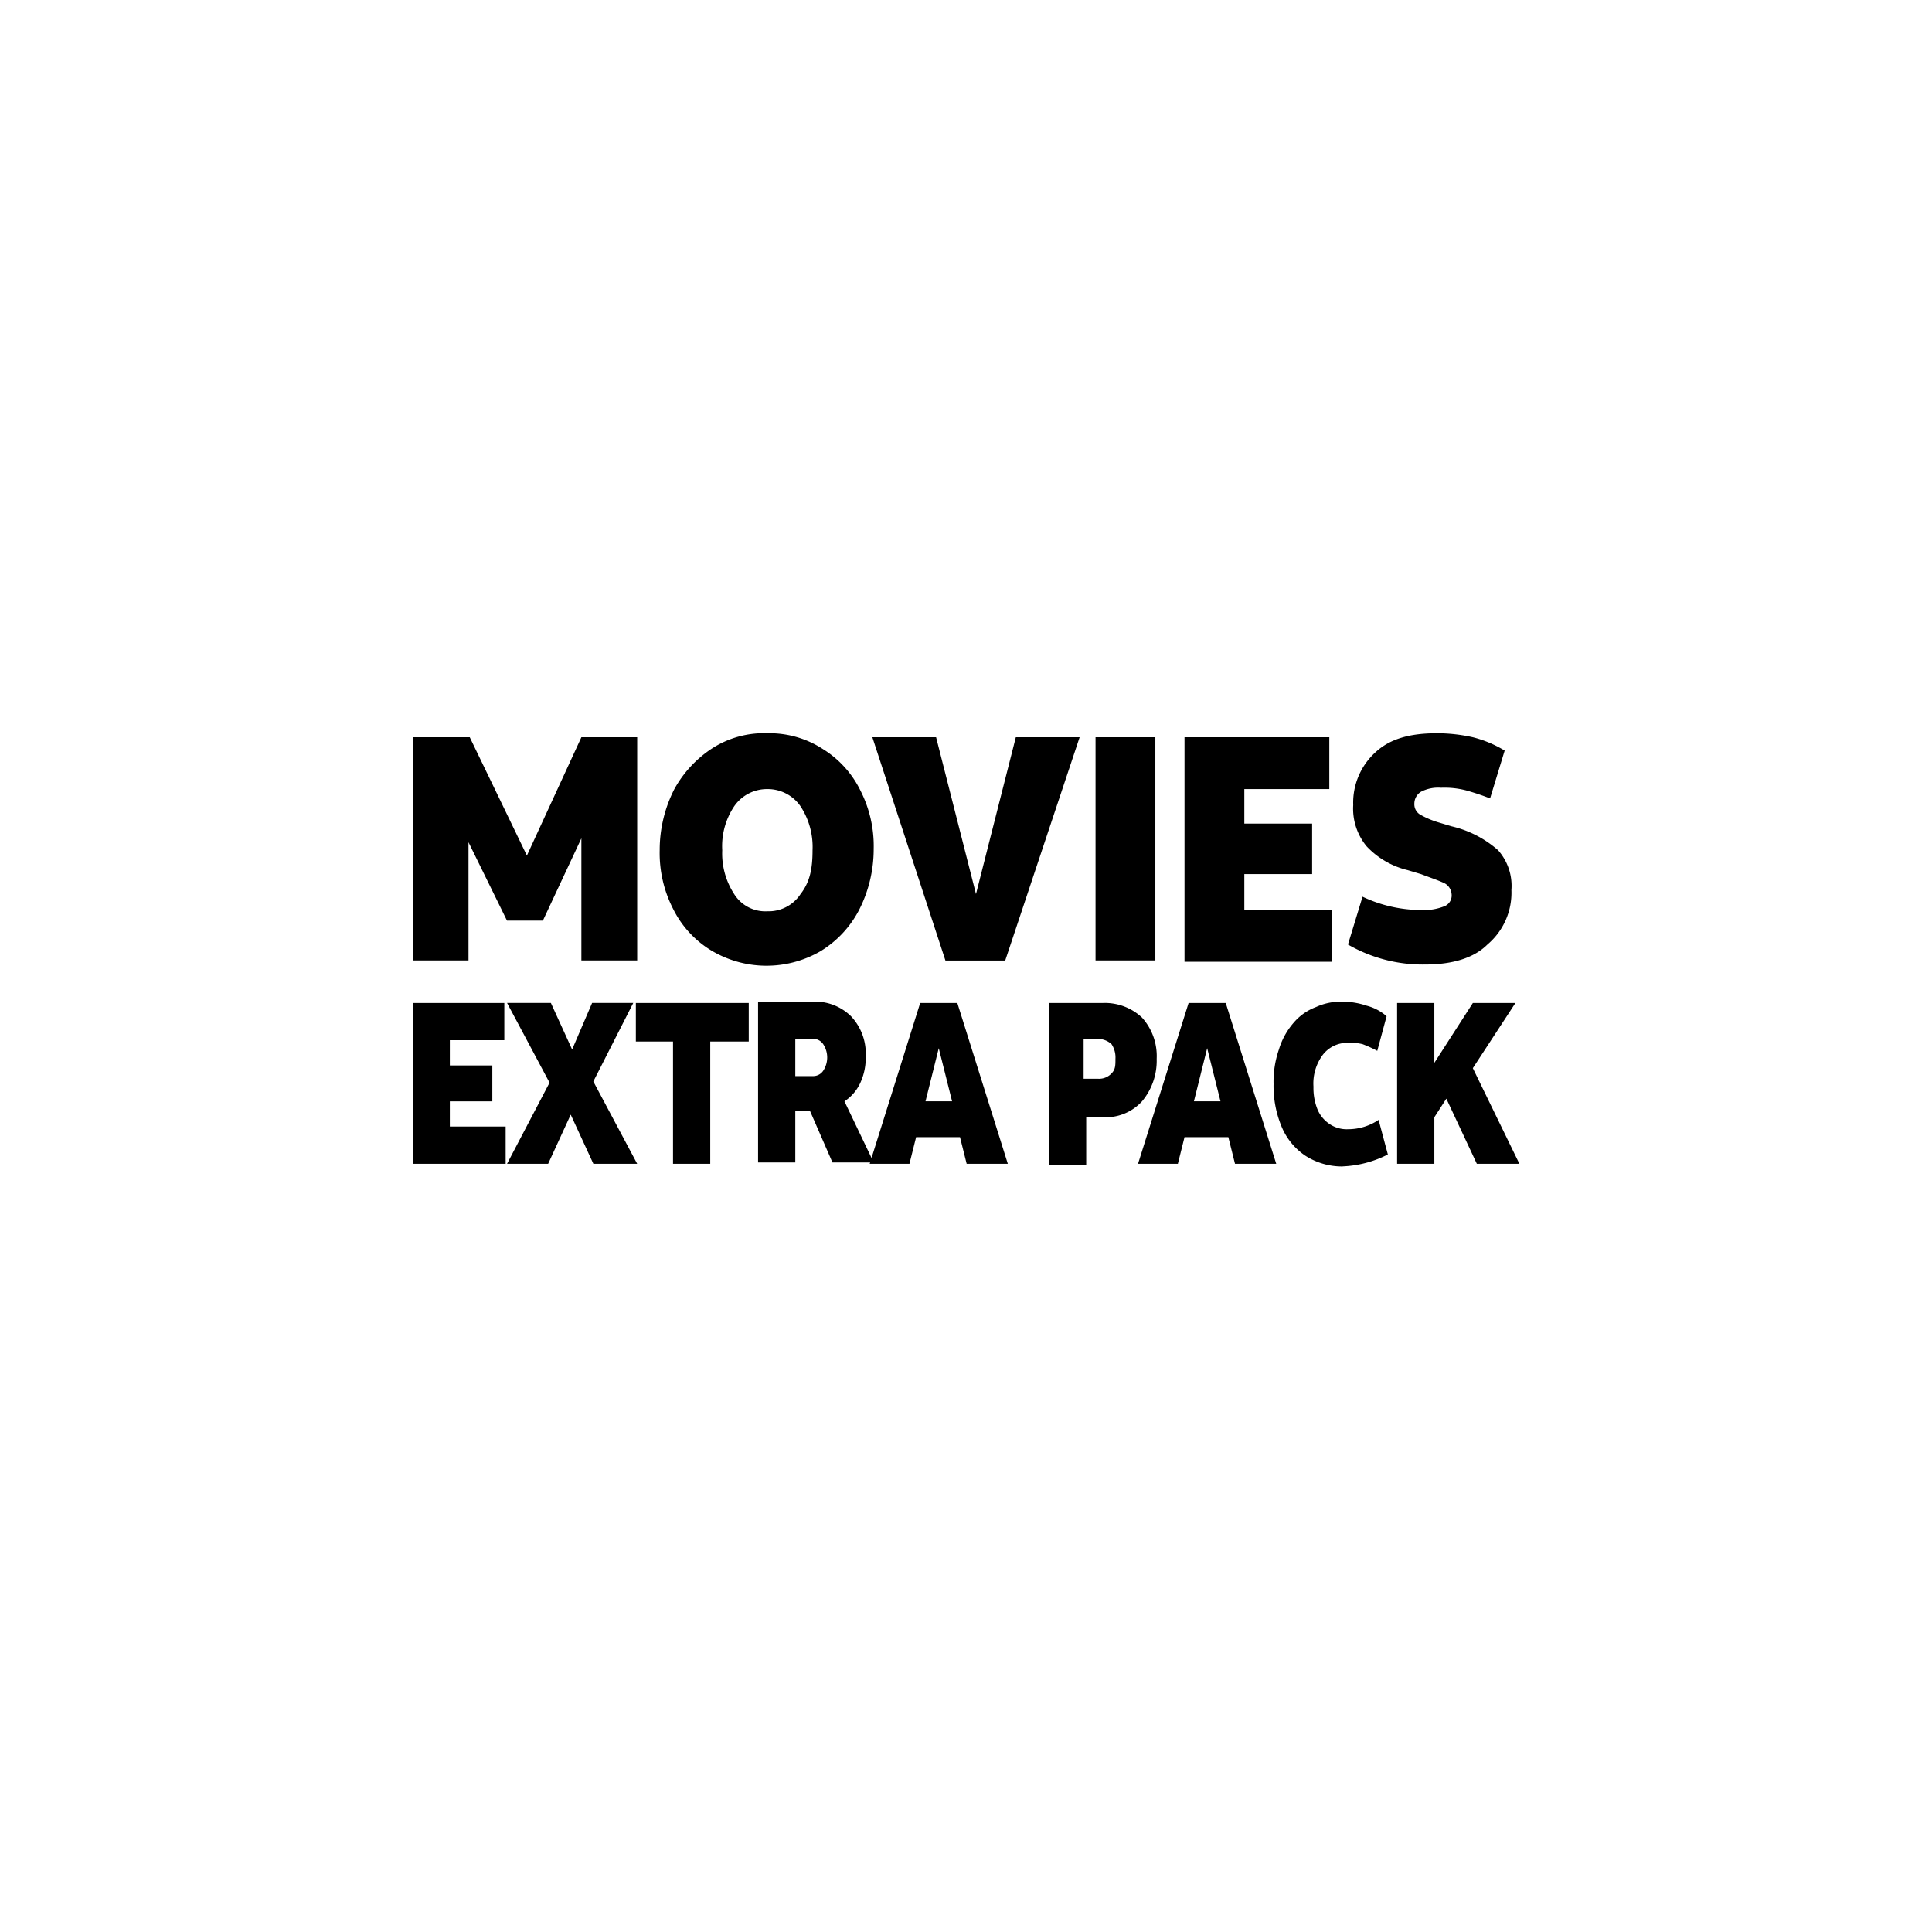 <svg xmlns="http://www.w3.org/2000/svg" viewBox="0 0 261 261"><defs><filter id="a" x="0" y="0" width="261" height="261" filterUnits="userSpaceOnUse"><feOffset dy="2"/><feGaussianBlur stdDeviation="7.5" result="blur"/><feFlood flood-opacity=".1"/><feComposite operator="in" in2="blur"/><feComposite in="SourceGraphic"/></filter></defs><g data-name="Group 24474"><g filter="url(#a)" data-name="Group 24458"><circle data-name="Ellipse 34" cx="108" cy="108" r="108" transform="translate(22.5 20.5)" fill="#fff"/></g><path data-name="Path 3702" d="M78.54 129.75v-16.5l-5.2 11.12h-4.85l-5.2-10.59v15.97h-7.54V99.6h7.71l7.72 15.98 7.36-15.98h7.54v30.15Zm25.13-30.69a13.27 13.27 0 0 1 7.54 2.16 13.64 13.64 0 0 1 5.02 5.56 16.5 16.5 0 0 1 1.8 7.9 18.08 18.08 0 0 1-1.98 8.26 14.17 14.17 0 0 1-5.2 5.56 14.54 14.54 0 0 1-14.9-.18 13.64 13.64 0 0 1-5.03-5.56 16.5 16.5 0 0 1-1.8-7.9 18.08 18.08 0 0 1 1.98-8.26 15.5 15.5 0 0 1 5.2-5.56 12.96 12.96 0 0 1 7.36-1.98Zm0 7.54a5.38 5.38 0 0 0-4.49 2.33 9.67 9.67 0 0 0-1.61 5.93 10.04 10.04 0 0 0 1.61 5.92 4.96 4.96 0 0 0 4.49 2.33 5.16 5.16 0 0 0 4.48-2.33c1.26-1.62 1.62-3.41 1.62-5.92a10.04 10.04 0 0 0-1.62-5.93 5.38 5.38 0 0 0-4.48-2.33Zm14.18-7h8.61l5.39 21.18 5.38-21.18h8.62l-10.05 30.16h-8.08l-9.87-30.16Zm30.15 0h8.08v30.15H148Zm12.2 0h19.38v7H168.1v4.66h9.16v6.82h-9.16v4.85h11.84v7h-19.92V99.6Zm32.3 30.7a20.17 20.17 0 0 1-10.4-2.7l1.97-6.46a18.64 18.64 0 0 0 7.9 1.8 7.5 7.5 0 0 0 3.23-.54 1.57 1.57 0 0 0 .9-1.62 1.83 1.83 0 0 0-.9-1.43c-.72-.36-1.8-.72-3.23-1.26l-1.8-.54a11.18 11.18 0 0 1-5.56-3.23 8 8 0 0 1-1.8-5.56 9.2 9.2 0 0 1 3.06-7.18c1.97-1.8 4.66-2.52 8.25-2.52a22.28 22.28 0 0 1 4.85.54 15.54 15.54 0 0 1 4.3 1.8l-1.97 6.46a33.9 33.9 0 0 0-3.23-1.08 11.63 11.63 0 0 0-3.4-.36 5.04 5.04 0 0 0-2.7.54 1.89 1.89 0 0 0-.9 1.62 1.63 1.63 0 0 0 .72 1.43 11.57 11.57 0 0 0 2.51 1.08l1.8.54a14.48 14.48 0 0 1 6.28 3.23 7.25 7.25 0 0 1 1.8 5.38 9.15 9.15 0 0 1-3.24 7.36c-1.8 1.8-4.67 2.7-8.43 2.7Zm-136.75 5.2h12.38v5.02h-7.36v3.41h5.74v4.85h-5.74v3.41h7.54v5.03H55.75V135.5Zm24.4 10.59 5.93 11.13h-5.92l-3.06-6.64-3.05 6.64H68.5l5.74-10.96-5.74-10.77h5.92l2.87 6.29 2.7-6.29h5.56l-5.39 10.6Zm10.95-5.39h-5.2v-5.2h15.25v5.2h-5.2v16.52h-5.03V140.7Zm18.31 9.34h-1.97v7h-5.03v-21.72h7.36a6.9 6.9 0 0 1 5.2 1.97 7.33 7.33 0 0 1 1.98 5.39 8.04 8.04 0 0 1-.72 3.59 5.97 5.97 0 0 1-2.15 2.51l3.95 8.26h-5.57Zm-1.97-4.67h2.33a1.63 1.63 0 0 0 1.44-.72 3.26 3.26 0 0 0 0-3.59 1.63 1.63 0 0 0-1.44-.72h-2.33v5.03Z"/><path data-name="Path 3703" d="M124.3 135.5h5.03l6.82 21.72h-5.56l-.9-3.6h-5.93l-.9 3.6h-5.37l6.82-21.72Zm.73 13.28h3.59l-1.8-7.18Zm16.5-13.28h7.37a7.33 7.33 0 0 1 5.38 1.97 7.77 7.77 0 0 1 1.98 5.57 8.56 8.56 0 0 1-1.98 5.74 6.64 6.64 0 0 1-5.2 2.15h-2.34v6.46h-5.02v-21.9Zm4.86 10.23h1.97a2.3 2.3 0 0 0 1.8-.72c.53-.54.53-1.08.53-1.97a3.22 3.22 0 0 0-.53-1.98 2.74 2.74 0 0 0-1.8-.71h-1.97Zm14.18-10.23h5.02l6.82 21.72h-5.57l-.9-3.6h-5.92l-.9 3.6h-5.38Zm.72 13.28h3.59l-1.8-7.18Zm20.1 8.8a9.19 9.19 0 0 1-5.03-1.44 8.78 8.78 0 0 1-3.23-3.95 14.26 14.26 0 0 1-1.08-5.74 13.38 13.38 0 0 1 .72-4.67 9.82 9.82 0 0 1 1.97-3.59 7.3 7.3 0 0 1 3.05-2.15 8.04 8.04 0 0 1 3.6-.72 10.16 10.16 0 0 1 3.23.54 6.47 6.47 0 0 1 2.7 1.43l-1.26 4.67a17.5 17.5 0 0 0-1.98-.9 6.73 6.73 0 0 0-1.97-.18 4.17 4.17 0 0 0-3.41 1.62 6.48 6.48 0 0 0-1.26 4.3 7.74 7.74 0 0 0 .54 3.06 4.39 4.39 0 0 0 1.61 1.97 4.12 4.12 0 0 0 2.52.72 7.38 7.38 0 0 0 4.13-1.26l1.25 4.67a14.71 14.71 0 0 1-6.1 1.61Zm14-9.16-1.62 2.51v6.29h-5.03V135.5h5.03v8.08l5.2-8.08h5.75l-5.75 8.8 6.29 12.92h-5.75l-4.12-8.8Z"/></g></svg>